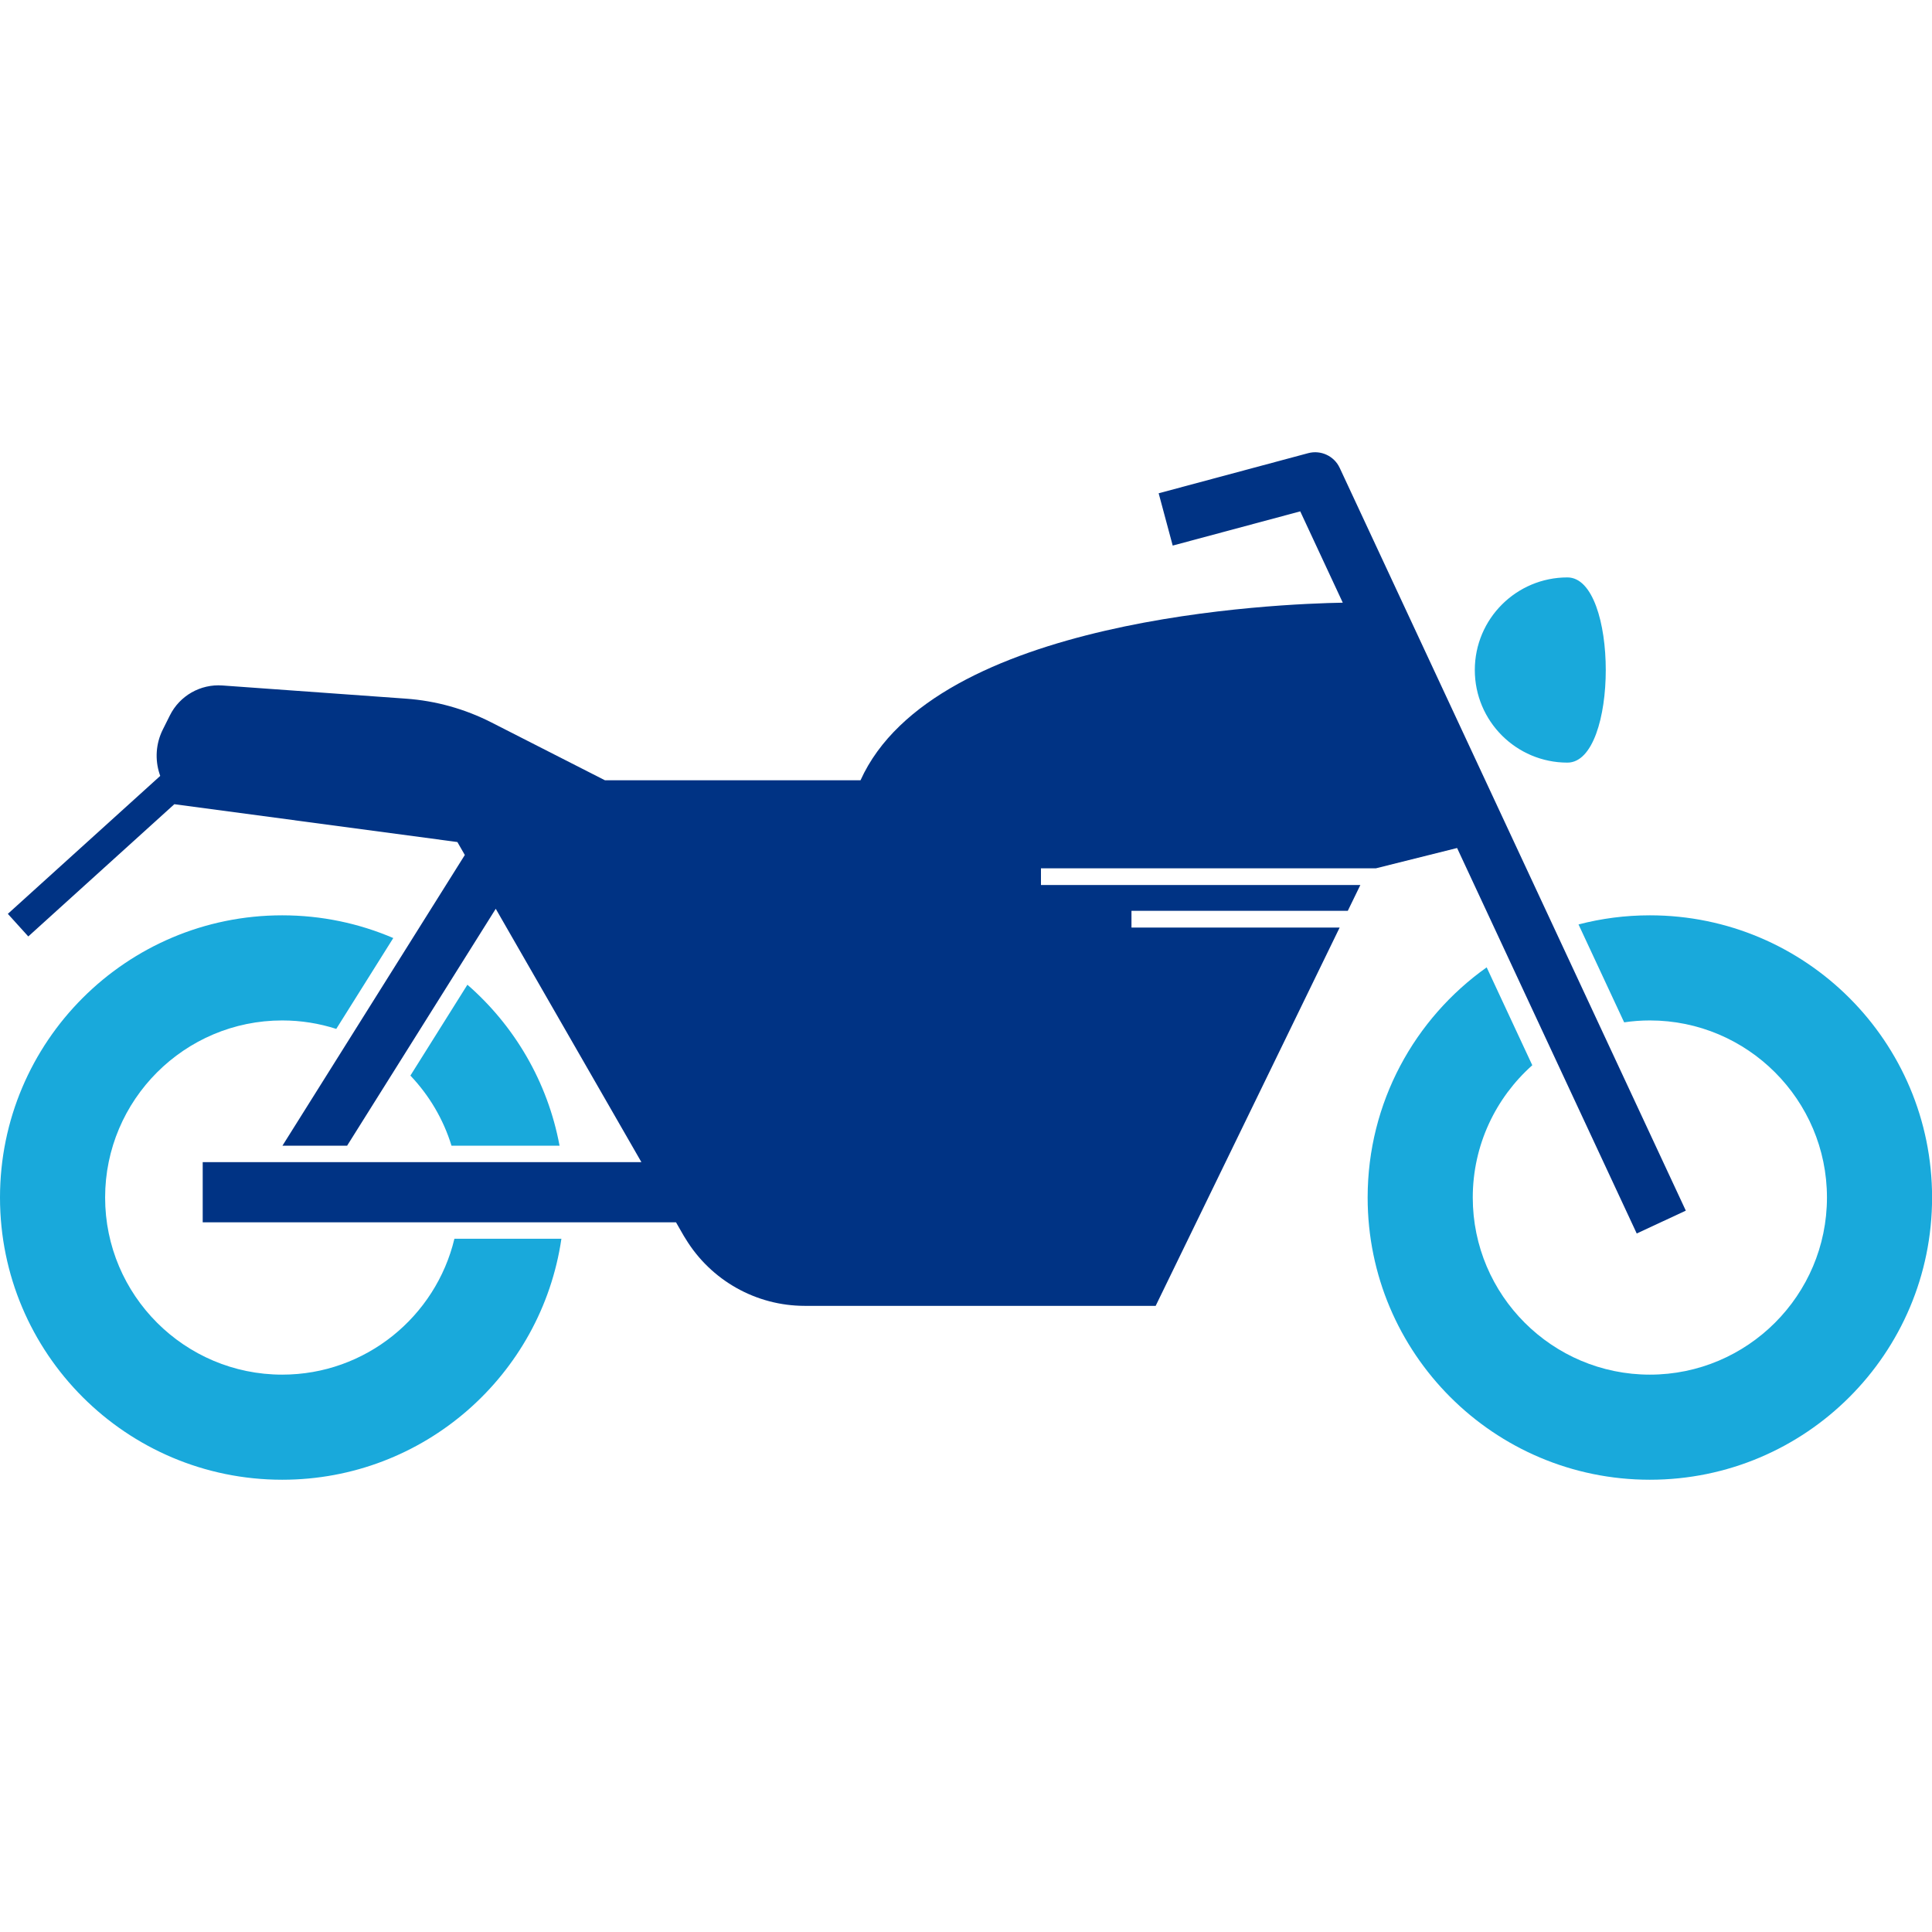 <svg width="100" height="100" viewBox="0 0 100 100" fill="none" xmlns="http://www.w3.org/2000/svg">
<g clip-path="url(#clip0_857_5695)">
<path d="M23.369 59.3H28.962C28.348 55.998 26.625 53.088 24.193 50.969L21.242 55.672C22.209 56.688 22.947 57.925 23.369 59.3Z" fill="#19A9DB"/>
<path d="M14.607 71.151C9.553 71.151 5.441 67.038 5.441 61.984C5.441 56.93 9.553 52.818 14.607 52.818C15.583 52.818 16.523 52.972 17.405 53.256L20.356 48.553C18.592 47.797 16.649 47.377 14.608 47.377C6.54 47.377 0 53.917 0 61.984C0 70.052 6.54 76.591 14.607 76.591C21.95 76.591 28.025 71.174 29.058 64.118H23.52C22.556 68.146 18.927 71.151 14.607 71.151Z" fill="#19A9DB"/>
<path d="M85.397 47.377C84.121 47.377 82.884 47.541 81.704 47.849L84.066 52.916C84.5 52.852 84.945 52.818 85.397 52.818C90.451 52.818 94.563 56.93 94.563 61.984C94.563 67.038 90.451 71.151 85.397 71.151C80.342 71.151 76.23 67.038 76.23 61.984C76.23 59.264 77.423 56.817 79.311 55.137L76.95 50.07C73.223 52.717 70.789 57.065 70.789 61.984C70.789 70.052 77.329 76.591 85.396 76.591C93.464 76.591 100.004 70.052 100.004 61.984C100.004 53.917 93.464 47.377 85.397 47.377Z" fill="#19A9DB"/>
<path d="M84.717 63.846L87.257 62.662L79.365 45.725L69.343 24.218C69.056 23.601 68.365 23.28 67.71 23.456L59.972 25.532L60.699 28.239L67.3 26.468L69.502 31.195C66.207 31.25 48.355 31.938 44.54 40.388H31.314L25.429 37.39C24.055 36.691 22.556 36.273 21.019 36.163L11.511 35.48C10.374 35.398 9.3 36.011 8.792 37.031L8.425 37.766C8.068 38.483 8.01 39.311 8.263 40.071L8.293 40.161L0.406 47.301L1.464 48.47L9.024 41.625L23.491 43.559L23.674 43.584L24.059 44.254L14.62 59.3H17.967L25.66 47.038L26.14 47.874L32.709 59.3L33.198 60.151H10.492V63.267H34.99L35.392 63.967C35.422 64.019 35.455 64.067 35.486 64.118C36.794 66.27 39.129 67.591 41.656 67.591H59.817L69.34 48.01H58.565V47.145H69.761L70.411 45.809H53.88V44.944H71.216L75.419 43.893L76.866 46.998L84.717 63.846Z" fill="#003384"/>
<path d="M81.129 39.473C83.776 39.473 83.776 29.887 81.129 29.887C78.482 29.887 76.336 32.032 76.336 34.68C76.336 37.327 78.482 39.473 81.129 39.473Z" fill="#19A9DB"/>
</g>
<defs>
<clipPath id="clip0_857_5695">
<rect width="100" height="100" fill="white"/>
</clipPath>
</defs>
</svg>
